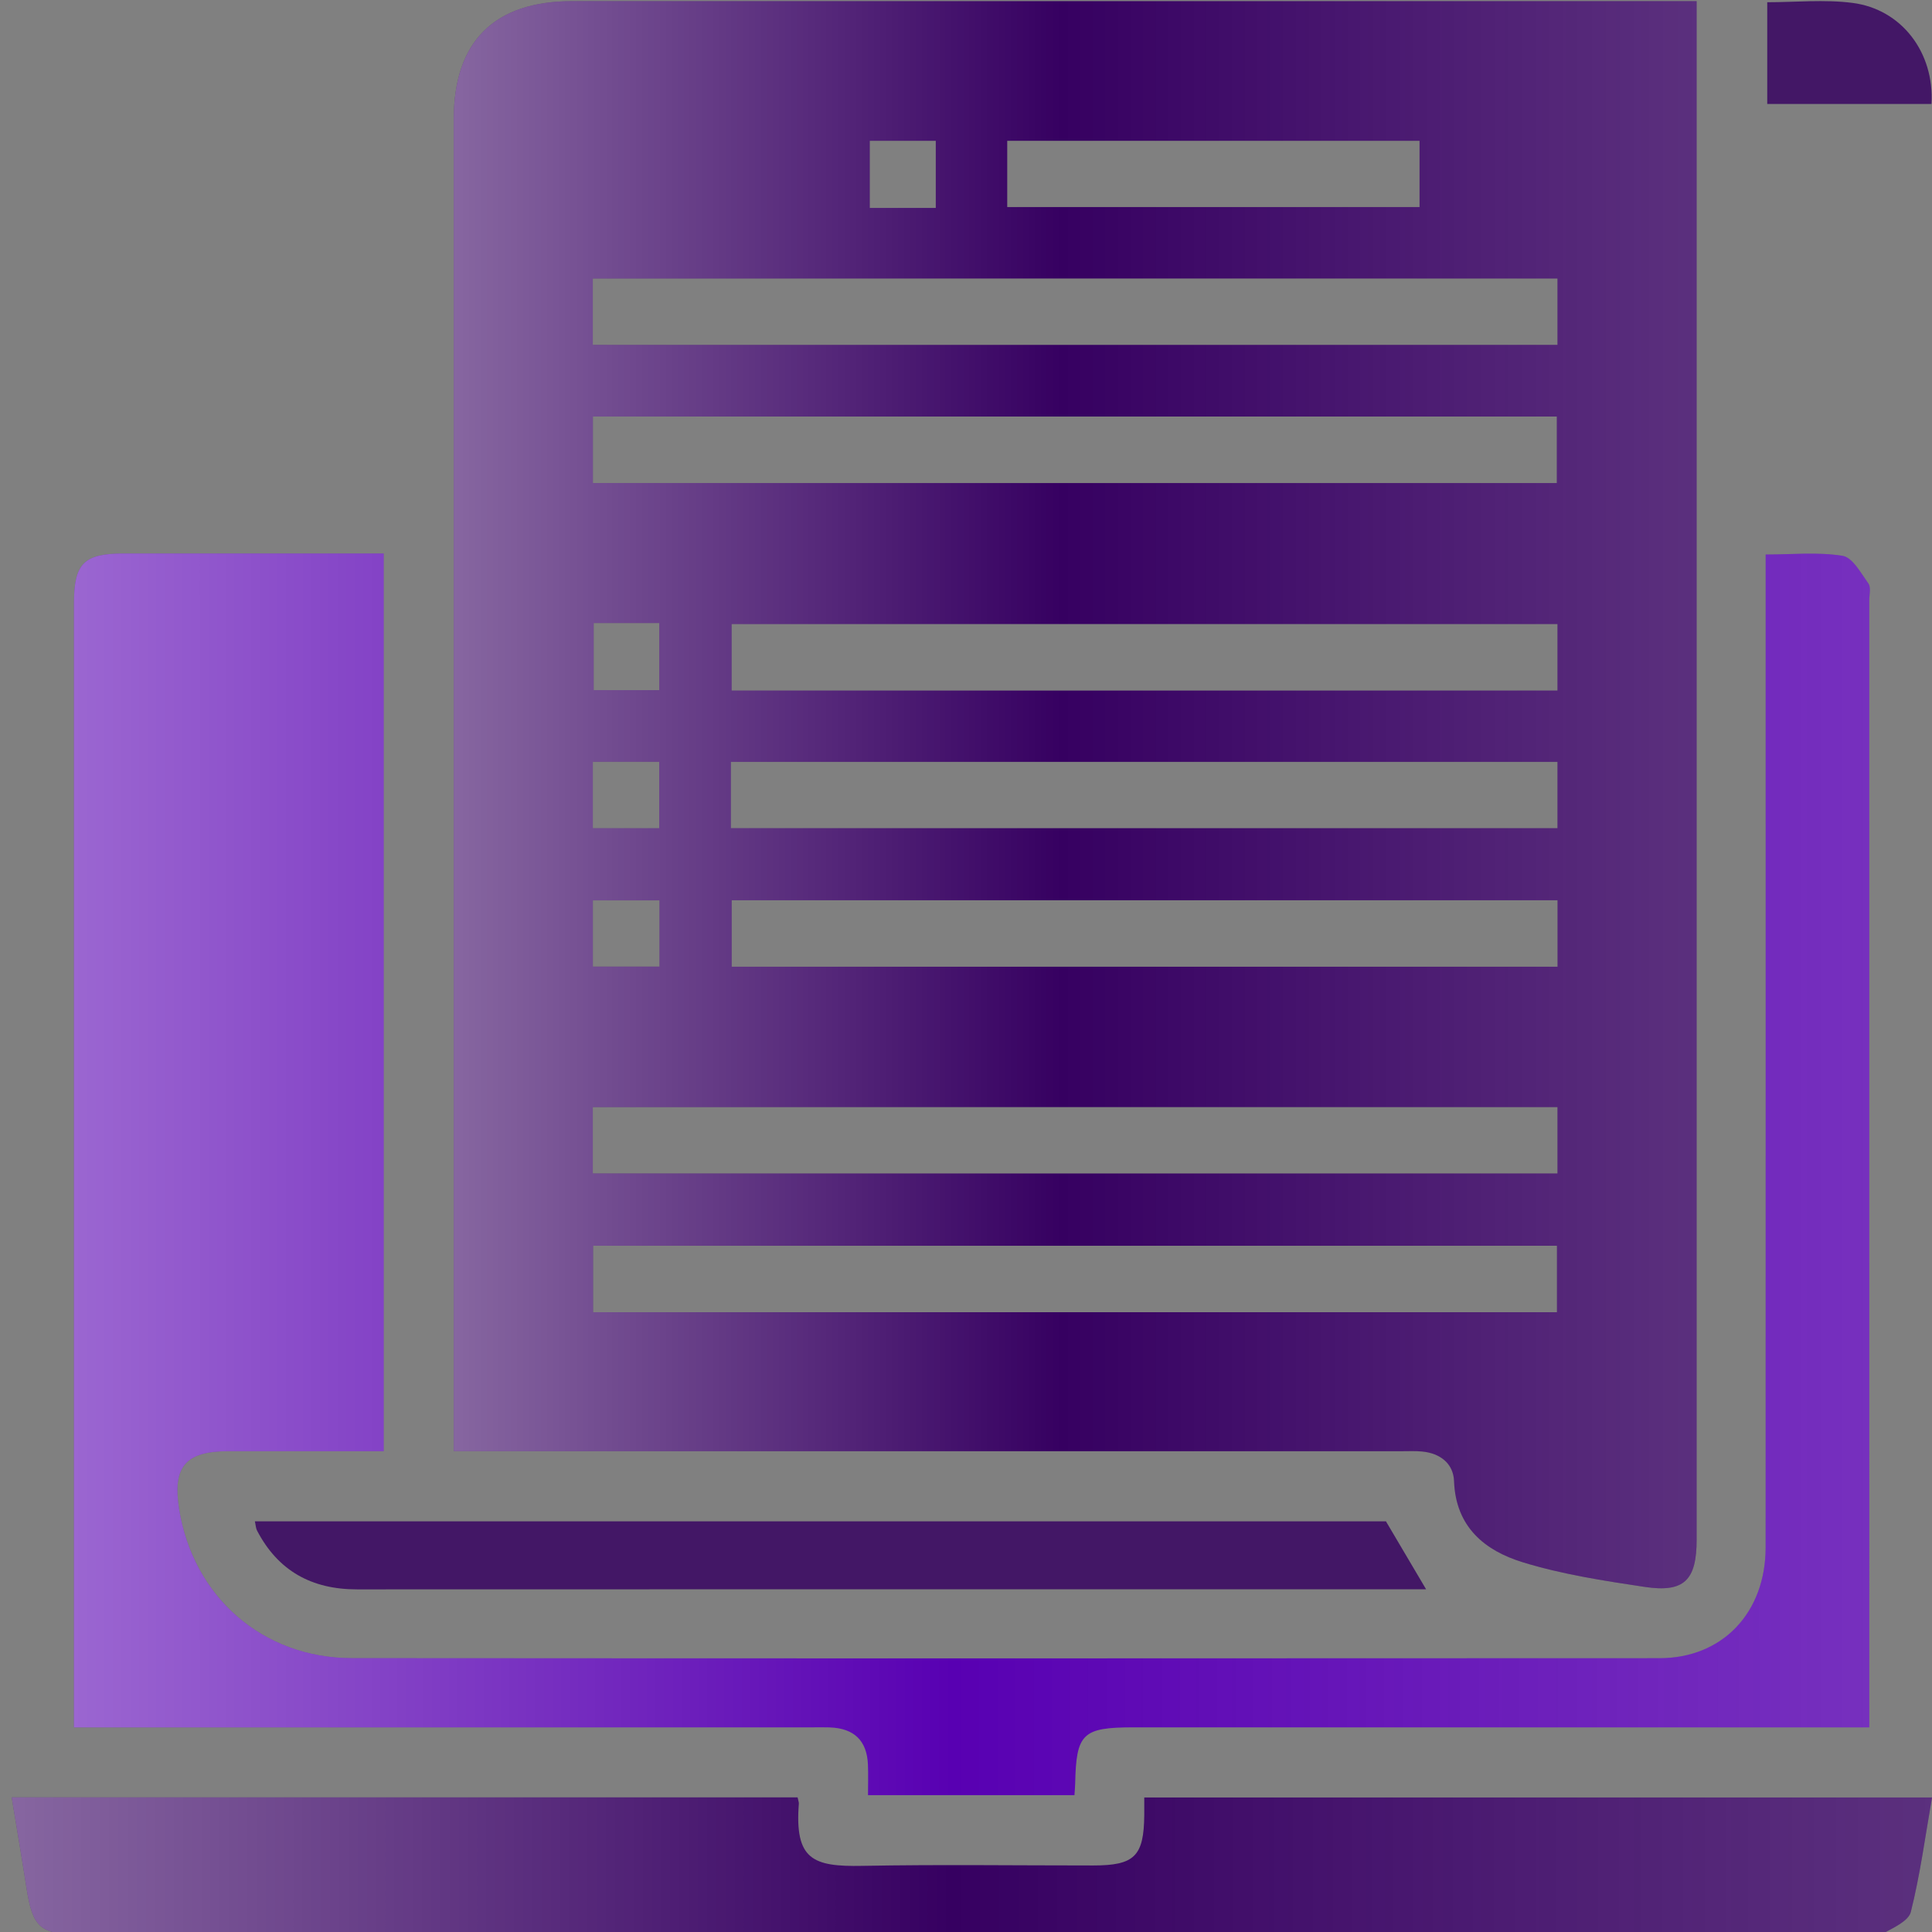 <?xml version="1.0" encoding="utf-8"?>
<!-- Generator: Adobe Illustrator 26.2.1, SVG Export Plug-In . SVG Version: 6.00 Build 0)  -->
<svg version="1.1" id="report" xmlns="http://www.w3.org/2000/svg" xmlns:xlink="http://www.w3.org/1999/xlink" x="0px" y="0px"
	 viewBox="0 0 640.62 640.62" style="enable-background:new 0 0 640.62 640.62;" xml:space="preserve">
<rect x="0" y="0" width="640.62" height="640.62" fill="#808080" stroke="none"/>
<style type="text/css">
	.st0{fill:#360061;}
	.st1{fill:url(#SVGID_1_);}
	.st2{fill:#5800B2;}
	.st3{fill:url(#SVGID_00000033340817076793877140000017035794534833415095_);}
	.st4{fill:url(#SVGID_00000173158070079866031200000002622643772646928059_);}
	.st5{opacity:0.82;fill:#360061;}
</style>
<g>
	<path class="st0" d="M150.46,481.19c0-3.67,0-6.28,0-8.88c0-144.26,0-288.52,0-432.77c0-25.77,13.43-39.16,39.27-39.16
		c121.37,0,242.73,0,364.1,0c2.59,0,5.19,0,8.75,0c0,2.93,0,5.45,0,7.97c0,167.39,0,334.77,0,502.16c0,13.45-4.11,17.65-17.19,15.69
		c-13.6-2.04-27.35-4.15-40.44-8.17c-12.56-3.85-22.26-11.66-22.81-26.91c-0.21-5.82-4.58-9.24-10.54-9.82
		c-2.36-0.23-4.76-0.1-7.15-0.1c-101.58,0-203.15,0-304.73,0C156.91,481.19,154.1,481.19,150.46,481.19z M196.56,114.35
		c107.04,0,213.45,0,319.88,0c0-7.57,0-14.63,0-22c-106.75,0-213.16,0-319.88,0C196.56,99.78,196.56,106.84,196.56,114.35z
		 M196.59,160.17c106.95,0,213.36,0,319.63,0c0-7.72,0-14.96,0-22.06c-106.81,0-213.05,0-319.63,0
		C196.59,145.51,196.59,152.57,196.59,160.17z M196.56,389.1c107.04,0,213.45,0,319.88,0c0-7.57,0-14.63,0-22
		c-106.75,0-213.16,0-319.88,0C196.56,374.53,196.56,381.59,196.56,389.1z M516.26,435.11c0-7.83,0-15.06,0-22.03
		c-106.94,0-213.35,0-319.61,0c0,7.63,0,14.7,0,22.03C303.29,435.11,409.53,435.11,516.26,435.11z M516.44,206.92
		c-91.68,0-182.82,0-273.84,0c0,7.72,0,14.95,0,22.07c91.54,0,182.52,0,273.84,0C516.44,221.58,516.44,214.52,516.44,206.92z
		 M242.35,274.62c91.78,0,182.93,0,274.09,0c0-7.58,0-14.63,0-22c-91.49,0-182.64,0-274.09,0
		C242.35,260.06,242.35,267.12,242.35,274.62z M516.46,298.52c-91.74,0-182.88,0-273.84,0c0,7.74,0,14.98,0,22.03
		c91.56,0,182.54,0,273.84,0C516.46,313.13,516.46,306.07,516.46,298.52z M470.7,46.69c-46.03,0-91.38,0-136.72,0
		c0,7.59,0,14.64,0,21.97c45.71,0,91.07,0,136.72,0C470.7,61.21,470.7,54.16,470.7,46.69z M310.29,68.94c0-7.84,0-15.05,0-22.26
		c-7.66,0-14.87,0-21.89,0c0,7.73,0,14.95,0,22.26C295.84,68.94,302.71,68.94,310.29,68.94z M196.85,206.59c0,7.42,0,14.8,0,22.26
		c7.45,0,14.67,0,21.76,0c0-7.71,0-14.92,0-22.26C211.19,206.59,204.31,206.59,196.85,206.59z M196.57,274.63
		c7.76,0,14.97,0,22.01,0c0-7.72,0-14.94,0-22.03c-7.61,0-14.65,0-22.01,0C196.57,260.01,196.57,267.05,196.57,274.63z
		 M196.58,320.52c7.89,0,14.94,0,22.1,0c0-7.62,0-14.82,0-21.97c-7.68,0-14.9,0-22.1,0C196.58,306.12,196.58,313.17,196.58,320.52z"
		/>
	<linearGradient id="SVGID_1_" gradientUnits="userSpaceOnUse" x1="150.456" y1="263.512" x2="562.583" y2="263.512">
		<stop  offset="0" style="stop-color:#FFFFFF;stop-opacity:0.4"/>
		<stop  offset="0.069" style="stop-color:#FFFFFF;stop-opacity:0.344"/>
		<stop  offset="0.489" style="stop-color:#FFFFFF;stop-opacity:0"/>
		<stop  offset="0.753" style="stop-color:#FAFAFA;stop-opacity:0.103"/>
		<stop  offset="1" style="stop-color:#EFEFEF;stop-opacity:0.2"/>
	</linearGradient>
	<path class="st1" d="M150.46,481.19c0-3.67,0-6.28,0-8.88c0-144.26,0-288.52,0-432.77c0-25.77,13.43-39.16,39.27-39.16
		c121.37,0,242.73,0,364.1,0c2.59,0,5.19,0,8.75,0c0,2.93,0,5.45,0,7.97c0,167.39,0,334.77,0,502.16c0,13.45-4.11,17.65-17.19,15.69
		c-13.6-2.04-27.35-4.15-40.44-8.17c-12.56-3.85-22.26-11.66-22.81-26.91c-0.21-5.82-4.58-9.24-10.54-9.82
		c-2.36-0.23-4.76-0.1-7.15-0.1c-101.58,0-203.15,0-304.73,0C156.91,481.19,154.1,481.19,150.46,481.19z M196.56,114.35
		c107.04,0,213.45,0,319.88,0c0-7.57,0-14.63,0-22c-106.75,0-213.16,0-319.88,0C196.56,99.78,196.56,106.84,196.56,114.35z
		 M196.59,160.17c106.95,0,213.36,0,319.63,0c0-7.72,0-14.96,0-22.06c-106.81,0-213.05,0-319.63,0
		C196.59,145.51,196.59,152.57,196.59,160.17z M196.56,389.1c107.04,0,213.45,0,319.88,0c0-7.57,0-14.63,0-22
		c-106.75,0-213.16,0-319.88,0C196.56,374.53,196.56,381.59,196.56,389.1z M516.26,435.11c0-7.83,0-15.06,0-22.03
		c-106.94,0-213.35,0-319.61,0c0,7.63,0,14.7,0,22.03C303.29,435.11,409.53,435.11,516.26,435.11z M516.44,206.92
		c-91.68,0-182.82,0-273.84,0c0,7.72,0,14.95,0,22.07c91.54,0,182.52,0,273.84,0C516.44,221.58,516.44,214.52,516.44,206.92z
		 M242.35,274.62c91.78,0,182.93,0,274.09,0c0-7.58,0-14.63,0-22c-91.49,0-182.64,0-274.09,0
		C242.35,260.06,242.35,267.12,242.35,274.62z M516.46,298.52c-91.74,0-182.88,0-273.84,0c0,7.74,0,14.98,0,22.03
		c91.56,0,182.54,0,273.84,0C516.46,313.13,516.46,306.07,516.46,298.52z M470.7,46.69c-46.03,0-91.38,0-136.72,0
		c0,7.59,0,14.64,0,21.97c45.71,0,91.07,0,136.72,0C470.7,61.21,470.7,54.16,470.7,46.69z M310.29,68.94c0-7.84,0-15.05,0-22.26
		c-7.66,0-14.87,0-21.89,0c0,7.73,0,14.95,0,22.26C295.84,68.94,302.71,68.94,310.29,68.94z M196.85,206.59c0,7.42,0,14.8,0,22.26
		c7.45,0,14.67,0,21.76,0c0-7.71,0-14.92,0-22.26C211.19,206.59,204.31,206.59,196.85,206.59z M196.57,274.63
		c7.76,0,14.97,0,22.01,0c0-7.72,0-14.94,0-22.03c-7.61,0-14.65,0-22.01,0C196.57,260.01,196.57,267.05,196.57,274.63z
		 M196.58,320.52c7.89,0,14.94,0,22.1,0c0-7.62,0-14.82,0-21.97c-7.68,0-14.9,0-22.1,0C196.58,306.12,196.58,313.17,196.58,320.52z"
		/>
	<path class="st2" d="M127.23,183.54c0,99.64,0,198.27,0,297.65c-17.42,0-34.51-0.01-51.61,0c-14.06,0.01-18.44,5.13-16.27,18.99
		c4.6,29.31,27.72,49.62,57.38,49.64c144.51,0.11,289.02,0.08,433.54,0.01c20.9-0.01,35.18-15.08,35.19-36.77
		c0.03-106.6,0.01-213.19,0.01-319.79c0-2.86,0-5.71,0-9.4c8.64,0,17.24-0.88,25.48,0.43c3.3,0.53,6.1,5.71,8.57,9.17
		c0.92,1.29,0.29,3.71,0.29,5.62c0.01,122.1,0.01,244.19,0.01,366.29c0,2.12,0,4.25,0,7.38c-3.12,0-5.87,0-8.62,0
		c-78.46,0-156.91,0-235.37,0c-16.88,0-18.97,2.02-19.32,18.61c-0.02,1.16-0.14,2.31-0.24,3.87c-22.76,0-45.26,0-68.45,0
		c0-3.53,0.11-6.81-0.02-10.08c-0.32-7.97-4.55-12.07-12.63-12.38c-1.91-0.07-3.82-0.02-5.72-0.02c-78.46,0-156.91,0-235.37,0
		c-2.84,0-5.68,0-9.55,0c0-2.86,0-5.37,0-7.88c0-121.62,0-243.24,0-364.85c0-13.19,3.29-16.49,16.41-16.49
		C69.51,183.54,98.09,183.54,127.23,183.54z"/>
	
		<linearGradient id="SVGID_00000062163889154521623560000003673553622472934790_" gradientUnits="userSpaceOnUse" x1="24.529" y1="389.394" x2="620.024" y2="389.394">
		<stop  offset="0" style="stop-color:#FFFFFF;stop-opacity:0.4"/>
		<stop  offset="0.069" style="stop-color:#FFFFFF;stop-opacity:0.344"/>
		<stop  offset="0.489" style="stop-color:#FFFFFF;stop-opacity:0"/>
		<stop  offset="0.753" style="stop-color:#FAFAFA;stop-opacity:0.103"/>
		<stop  offset="1" style="stop-color:#EFEFEF;stop-opacity:0.2"/>
	</linearGradient>
	<path style="fill:url(#SVGID_00000062163889154521623560000003673553622472934790_);" d="M127.23,183.54c0,99.64,0,198.27,0,297.65
		c-17.42,0-34.51-0.01-51.61,0c-14.06,0.01-18.44,5.13-16.27,18.99c4.6,29.31,27.72,49.62,57.38,49.64
		c144.51,0.11,289.02,0.08,433.54,0.01c20.9-0.01,35.18-15.08,35.19-36.77c0.03-106.6,0.01-213.19,0.01-319.79c0-2.86,0-5.71,0-9.4
		c8.64,0,17.24-0.88,25.48,0.43c3.3,0.53,6.1,5.71,8.57,9.17c0.92,1.29,0.29,3.71,0.29,5.62c0.01,122.1,0.01,244.19,0.01,366.29
		c0,2.12,0,4.25,0,7.38c-3.12,0-5.87,0-8.62,0c-78.46,0-156.91,0-235.37,0c-16.88,0-18.97,2.02-19.32,18.61
		c-0.02,1.16-0.14,2.31-0.24,3.87c-22.76,0-45.26,0-68.45,0c0-3.53,0.11-6.81-0.02-10.08c-0.32-7.97-4.55-12.07-12.63-12.38
		c-1.91-0.07-3.82-0.02-5.72-0.02c-78.46,0-156.91,0-235.37,0c-2.84,0-5.68,0-9.55,0c0-2.86,0-5.37,0-7.88
		c0-121.62,0-243.24,0-364.85c0-13.19,3.29-16.49,16.41-16.49C69.51,183.54,98.09,183.54,127.23,183.54z"/>
	<path class="st0" d="M264.47,595.99c0.23,1.14,0.44,1.61,0.41,2.06c-1.41,18.57,4.6,20.96,21.06,20.64
		c25.51-0.48,51.03-0.12,76.55-0.13c13.71,0,16.8-3.06,16.93-16.71c0.02-1.84,0-3.68,0-5.84c87.17,0,173.64,0,261.21,0
		c-2.26,12.93-3.94,25.62-7.03,37.95c-0.77,3.07-5.94,5.33-9.47,7.28c-1.65,0.91-4.21,0.22-6.35,0.22c-196.99,0-393.97,0-590.96,0
		c-13.49,0-15.99-2.22-18.06-15.6c-1.52-9.83-3.2-19.63-4.88-29.87C91.1,595.99,177.59,595.99,264.47,595.99z"/>
	
		<linearGradient id="SVGID_00000047742515597756091460000017078716398797547434_" gradientUnits="userSpaceOnUse" x1="3.859" y1="618.852" x2="640.621" y2="618.852">
		<stop  offset="0" style="stop-color:#FFFFFF;stop-opacity:0.4"/>
		<stop  offset="0.069" style="stop-color:#FFFFFF;stop-opacity:0.344"/>
		<stop  offset="0.489" style="stop-color:#FFFFFF;stop-opacity:0"/>
		<stop  offset="0.753" style="stop-color:#FAFAFA;stop-opacity:0.103"/>
		<stop  offset="1" style="stop-color:#EFEFEF;stop-opacity:0.2"/>
	</linearGradient>
	<path style="fill:url(#SVGID_00000047742515597756091460000017078716398797547434_);" d="M264.47,595.99
		c0.23,1.14,0.44,1.61,0.41,2.06c-1.41,18.57,4.6,20.96,21.06,20.64c25.51-0.48,51.03-0.12,76.55-0.13
		c13.71,0,16.8-3.06,16.93-16.71c0.02-1.84,0-3.68,0-5.84c87.17,0,173.64,0,261.21,0c-2.26,12.93-3.94,25.62-7.03,37.95
		c-0.77,3.07-5.94,5.33-9.47,7.28c-1.65,0.91-4.21,0.22-6.35,0.22c-196.99,0-393.97,0-590.96,0c-13.49,0-15.99-2.22-18.06-15.6
		c-1.52-9.83-3.2-19.63-4.88-29.87C91.1,595.99,177.59,595.99,264.47,595.99z"/>
	<path class="st5" d="M459.56,504.45c4.65,7.88,8.82,14.93,13.31,22.53c-2.04,0-4.09,0-6.13,0c-116.13,0-232.26-0.02-348.39,0.03
		c-14.98,0.01-26.15-6.12-33.12-19.5c-0.4-0.77-0.42-1.74-0.71-3.06C210.05,504.45,335.13,504.45,459.56,504.45z"/>
	<path class="st5" d="M640.45,34.47c-18.33,0-36.14,0-54.46,0c0-11.14,0-22.18,0-33.73c9.43,0,18.99-0.98,28.27,0.22
		C630.56,3.05,641.46,17.44,640.45,34.47z"/>
</g>
</svg>
